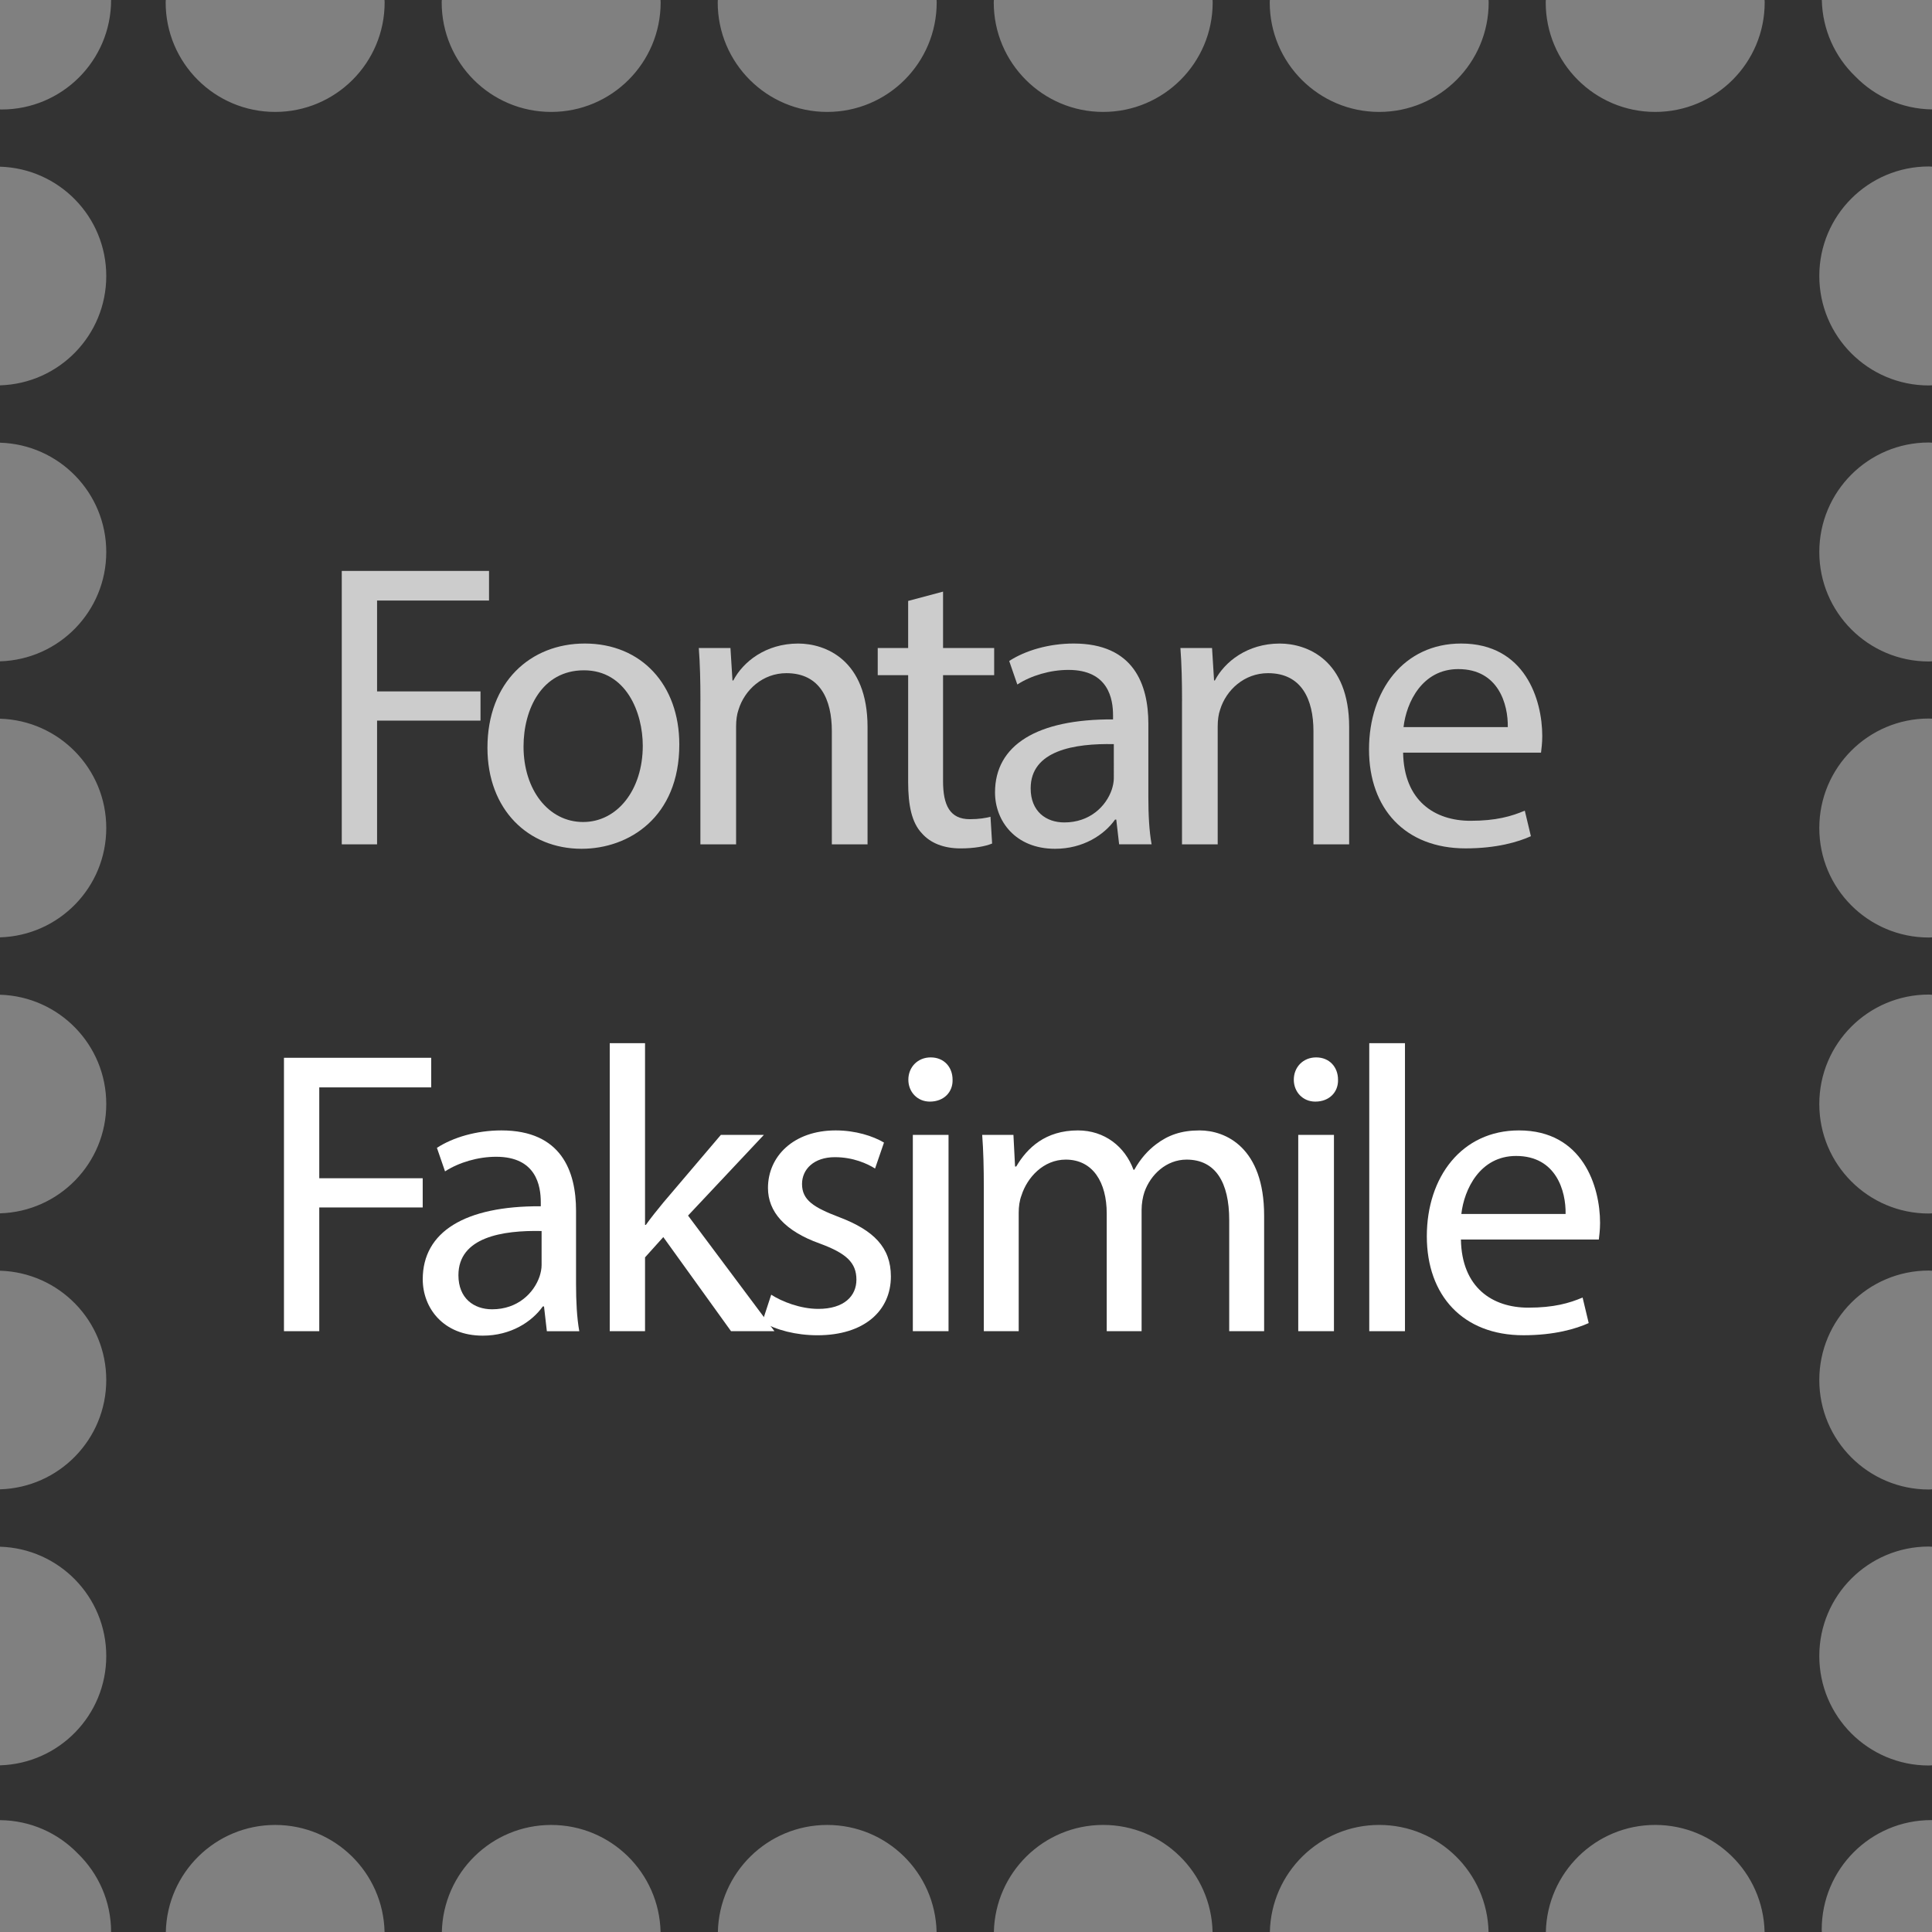 <?xml version="1.0" encoding="utf-8"?>
<!-- Generator: Adobe Illustrator 16.0.0, SVG Export Plug-In . SVG Version: 6.00 Build 0)  -->
<!DOCTYPE svg PUBLIC "-//W3C//DTD SVG 1.1//EN" "http://www.w3.org/Graphics/SVG/1.1/DTD/svg11.dtd">
<svg version="1.1" xmlns="http://www.w3.org/2000/svg" xmlns:xlink="http://www.w3.org/1999/xlink" x="0px" y="0px" width="100px"
	 height="100px" viewBox="0 0 100 100" enable-background="new 0 0 100 100" xml:space="preserve">
<rect x="0" y="0" width="100" height="100" fill="#808080" stroke="none"/>
<g id="Layer_2">
</g>
<g id="Layer_3">
	<path fill="#333333" d="M14.245,94.459c3.087,0,5.593,2.471,5.66,5.541h2.965c0.067-3.07,2.573-5.541,5.661-5.541
		c3.087,0,5.593,2.471,5.66,5.541h2.966c0.067-3.07,2.573-5.541,5.661-5.541s5.593,2.471,5.66,5.541h2.965
		c0.067-3.071,2.573-5.542,5.66-5.542s5.593,2.471,5.66,5.542h2.965c0.067-3.071,2.573-5.542,5.66-5.542s5.593,2.471,5.66,5.542
		h2.965c0.067-3.071,2.573-5.542,5.66-5.542c3.089,0,5.595,2.471,5.662,5.542h2.963c0-0.042-0.006-0.083-0.006-0.125
		c0-3.13,2.537-5.667,5.666-5.667c0.015,0,0.028,0.002,0.043,0.002v-2.837c-0.056,0.002-0.11,0.009-0.167,0.009
		c-3.13,0-5.667-2.537-5.667-5.667c0-3.129,2.537-5.666,5.667-5.666c0.057,0,0.111,0.007,0.167,0.009v-2.971
		c-0.056,0.002-0.11,0.009-0.167,0.009c-3.13,0-5.667-2.537-5.667-5.667c0-3.129,2.537-5.666,5.667-5.666
		c0.057,0,0.111,0.007,0.167,0.009v-2.97c-0.056,0.002-0.11,0.009-0.167,0.009c-3.13,0-5.667-2.537-5.667-5.667
		c0-3.129,2.537-5.666,5.667-5.666c0.057,0,0.111,0.007,0.167,0.009v-2.97c-0.056,0.001-0.11,0.008-0.167,0.008
		c-3.13,0-5.667-2.537-5.667-5.667c0-3.13,2.537-5.667,5.667-5.667c0.057,0,0.111,0.007,0.167,0.008V34.23
		c-0.056,0.001-0.11,0.008-0.167,0.008c-3.13,0-5.667-2.537-5.667-5.667c0-3.13,2.537-5.667,5.667-5.667
		c0.057,0,0.111,0.007,0.167,0.008v-2.969c-0.056,0.001-0.11,0.008-0.167,0.008c-3.13,0-5.667-2.537-5.667-5.667
		c0-3.13,2.537-5.667,5.667-5.667c0.057,0,0.111,0.007,0.167,0.008V5.663c-1.561-0.022-2.968-0.675-3.979-1.716
		C94.984,2.944,94.331,1.549,94.297,0h-2.963c0,0.042,0.006,0.083,0.006,0.125c0,3.131-2.537,5.668-5.668,5.668
		c-3.129,0-5.666-2.537-5.666-5.668c0-0.042,0.006-0.083,0.006-0.125h-2.965c0,0.042,0.006,0.083,0.006,0.125
		c0,3.131-2.537,5.668-5.666,5.668s-5.666-2.537-5.666-5.668c0-0.042,0.006-0.083,0.006-0.125h-2.965
		c0,0.042,0.006,0.083,0.006,0.125c0,3.131-2.537,5.668-5.666,5.668s-5.666-2.537-5.666-5.668c0-0.042,0.006-0.083,0.006-0.125
		h-2.965c0.001,0.042,0.006,0.083,0.006,0.125c0,3.131-2.537,5.668-5.667,5.668s-5.667-2.537-5.667-5.668
		c0-0.042,0.005-0.083,0.006-0.125h-2.966c0.001,0.042,0.006,0.083,0.006,0.125c0,3.131-2.537,5.668-5.666,5.668
		c-3.13,0-5.667-2.537-5.667-5.668c0-0.042,0.005-0.083,0.006-0.125h-2.965c0.001,0.042,0.006,0.083,0.006,0.125
		c0,3.131-2.537,5.668-5.666,5.668c-3.131,0-5.668-2.537-5.668-5.668c0-0.042,0.005-0.083,0.006-0.125H5.75v0
		c0,3.129-2.537,5.667-5.667,5.667C0.055,5.667,0.028,5.663,0,5.663v2.965c3.052,0.089,5.5,2.585,5.5,5.659
		c0,3.073-2.448,5.569-5.5,5.658v2.969c3.052,0.089,5.5,2.585,5.5,5.659S3.052,34.141,0,34.23V37.2c3.052,0.089,5.5,2.585,5.5,5.659
		S3.052,48.427,0,48.517v2.97c3.052,0.089,5.5,2.585,5.5,5.657c0,3.073-2.448,5.569-5.5,5.658v2.97c3.052,0.089,5.5,2.585,5.5,5.657
		c0,3.073-2.448,5.569-5.5,5.658v2.971c3.052,0.089,5.5,2.585,5.5,5.657c0,3.073-2.448,5.569-5.5,5.658v2.838
		c1.579,0.012,3.001,0.669,4.022,1.721C5.086,96.962,5.75,98.402,5.75,100h2.833C8.65,96.93,11.156,94.459,14.245,94.459z"/>
</g>
<g id="Layer_1">
	<g>
		<path fill="#CCCCCC" d="M17.69,29.551h7.622v1.533h-5.795v4.703h5.354v1.512h-5.354v6.404H17.69V29.551z"/>
		<path fill="#CCCCCC" d="M35.161,38.537c0,3.758-2.604,5.396-5.06,5.396c-2.75,0-4.871-2.016-4.871-5.228
			c0-3.401,2.226-5.396,5.039-5.396C33.187,33.309,35.161,35.43,35.161,38.537z M27.098,38.642c0,2.226,1.281,3.905,3.086,3.905
			c1.764,0,3.086-1.659,3.086-3.947c0-1.722-0.861-3.905-3.044-3.905S27.098,36.71,27.098,38.642z"/>
		<path fill="#CCCCCC" d="M36.254,36.291c0-1.05-0.021-1.911-0.084-2.75h1.638l0.105,1.68h0.042c0.504-0.966,1.68-1.911,3.359-1.911
			c1.407,0,3.59,0.84,3.59,4.325v6.068h-1.848v-5.858c0-1.638-0.609-3.002-2.352-3.002c-1.218,0-2.163,0.861-2.478,1.89
			c-0.084,0.231-0.126,0.546-0.126,0.861v6.11h-1.848V36.291z"/>
		<path fill="#CCCCCC" d="M48.812,30.622v2.918h2.646v1.407h-2.646v5.48c0,1.26,0.357,1.974,1.386,1.974
			c0.483,0,0.84-0.063,1.07-0.126l0.084,1.386c-0.356,0.147-0.923,0.252-1.637,0.252c-0.861,0-1.554-0.273-1.995-0.777
			c-0.525-0.546-0.714-1.449-0.714-2.646v-5.543h-1.575V33.54h1.575v-2.436L48.812,30.622z"/>
		<path fill="#CCCCCC" d="M57.926,43.702l-0.148-1.281h-0.062c-0.566,0.798-1.658,1.512-3.107,1.512
			c-2.058,0-3.107-1.449-3.107-2.918c0-2.457,2.184-3.8,6.109-3.779v-0.21c0-0.84-0.23-2.352-2.309-2.352
			c-0.945,0-1.932,0.294-2.646,0.756l-0.42-1.218c0.84-0.546,2.059-0.903,3.34-0.903c3.107,0,3.863,2.121,3.863,4.157v3.8
			c0,0.882,0.041,1.743,0.168,2.436H57.926z M57.652,38.516c-2.016-0.042-4.305,0.315-4.305,2.289c0,1.197,0.798,1.764,1.742,1.764
			c1.324,0,2.164-0.84,2.457-1.701c0.062-0.189,0.105-0.399,0.105-0.588V38.516z"/>
		<path fill="#CCCCCC" d="M61.182,36.291c0-1.05-0.021-1.911-0.084-2.75h1.637l0.105,1.68h0.041c0.504-0.966,1.68-1.911,3.359-1.911
			c1.408,0,3.592,0.84,3.592,4.325v6.068h-1.848v-5.858c0-1.638-0.609-3.002-2.352-3.002c-1.219,0-2.164,0.861-2.479,1.89
			c-0.084,0.231-0.125,0.546-0.125,0.861v6.11h-1.848V36.291z"/>
		<path fill="#CCCCCC" d="M72.625,38.957c0.043,2.499,1.639,3.527,3.486,3.527c1.322,0,2.121-0.231,2.812-0.525l0.316,1.323
			c-0.652,0.294-1.764,0.63-3.381,0.63c-3.129,0-4.998-2.058-4.998-5.123s1.807-5.48,4.768-5.48c3.316,0,4.199,2.918,4.199,4.787
			c0,0.378-0.043,0.672-0.064,0.861H72.625z M78.043,37.634c0.021-1.176-0.482-3.002-2.562-3.002c-1.867,0-2.688,1.722-2.834,3.002
			H78.043z"/>
		<path fill="#FFFFFF" d="M14.698,54.751h7.622v1.532h-5.795v4.703h5.354v1.512h-5.354v6.404h-1.827V54.751z"/>
		<path fill="#FFFFFF" d="M28.305,68.902l-0.147-1.281h-0.063c-0.567,0.799-1.659,1.512-3.107,1.512
			c-2.058,0-3.107-1.448-3.107-2.918c0-2.457,2.184-3.801,6.11-3.779v-0.21c0-0.84-0.231-2.352-2.31-2.352
			c-0.945,0-1.932,0.294-2.646,0.756l-0.42-1.218c0.84-0.546,2.058-0.902,3.338-0.902c3.107,0,3.863,2.12,3.863,4.156v3.801
			c0,0.882,0.042,1.742,0.168,2.436H28.305z M28.032,63.717c-2.016-0.043-4.304,0.314-4.304,2.288c0,1.196,0.798,1.764,1.743,1.764
			c1.323,0,2.163-0.84,2.457-1.7c0.063-0.189,0.105-0.399,0.105-0.588V63.717z"/>
		<path fill="#FFFFFF" d="M33.387,63.401h0.042c0.252-0.356,0.609-0.798,0.903-1.155l2.981-3.506h2.226l-3.926,4.178l4.472,5.984
			h-2.247l-3.506-4.871l-0.945,1.05v3.821h-1.827V53.995h1.827V63.401z"/>
		<path fill="#FFFFFF" d="M39.918,67.013c0.546,0.356,1.512,0.735,2.436,0.735c1.344,0,1.974-0.672,1.974-1.512
			c0-0.883-0.525-1.365-1.89-1.869c-1.827-0.65-2.688-1.658-2.688-2.877c0-1.637,1.323-2.98,3.506-2.98
			c1.029,0,1.932,0.293,2.499,0.629l-0.462,1.344c-0.399-0.252-1.134-0.588-2.079-0.588c-1.092,0-1.701,0.631-1.701,1.387
			c0,0.84,0.609,1.217,1.932,1.721c1.764,0.672,2.667,1.555,2.667,3.066c0,1.784-1.386,3.044-3.8,3.044
			c-1.113,0-2.142-0.272-2.855-0.692L39.918,67.013z"/>
		<path fill="#FFFFFF" d="M49.305,55.885c0.021,0.63-0.441,1.134-1.176,1.134c-0.651,0-1.113-0.504-1.113-1.134
			c0-0.65,0.483-1.154,1.155-1.154C48.864,54.73,49.305,55.234,49.305,55.885z M47.248,68.902V58.74h1.848v10.162H47.248z"/>
		<path fill="#FFFFFF" d="M50.922,61.49c0-1.049-0.021-1.91-0.084-2.75h1.617l0.084,1.638h0.062
			c0.567-0.966,1.512-1.868,3.191-1.868c1.387,0,2.436,0.84,2.877,2.036h0.043c0.314-0.567,0.713-1.008,1.133-1.323
			c0.609-0.461,1.281-0.713,2.246-0.713c1.344,0,3.34,0.881,3.34,4.408v5.984h-1.807v-5.753c0-1.952-0.713-3.128-2.205-3.128
			c-1.049,0-1.867,0.776-2.184,1.68c-0.084,0.252-0.146,0.588-0.146,0.924v6.277h-1.805v-6.089c0-1.616-0.715-2.792-2.121-2.792
			c-1.155,0-1.995,0.924-2.289,1.848c-0.105,0.272-0.146,0.588-0.146,0.902v6.131h-1.806V61.49z"/>
		<path fill="#FFFFFF" d="M69.256,55.885c0.02,0.63-0.441,1.134-1.176,1.134c-0.652,0-1.113-0.504-1.113-1.134
			c0-0.65,0.482-1.154,1.154-1.154C68.814,54.73,69.256,55.234,69.256,55.885z M67.197,68.902V58.74h1.848v10.162H67.197z"/>
		<path fill="#FFFFFF" d="M70.873,53.995h1.848v14.907h-1.848V53.995z"/>
		<path fill="#FFFFFF" d="M75.617,64.157c0.043,2.499,1.639,3.527,3.486,3.527c1.322,0,2.121-0.231,2.812-0.524l0.316,1.322
			c-0.652,0.294-1.764,0.63-3.381,0.63c-3.129,0-4.998-2.058-4.998-5.123s1.807-5.479,4.768-5.479c3.316,0,4.199,2.918,4.199,4.787
			c0,0.377-0.043,0.672-0.064,0.86H75.617z M81.035,62.834c0.021-1.176-0.482-3.002-2.562-3.002c-1.867,0-2.688,1.722-2.834,3.002
			H81.035z"/>
	</g>
</g>
</svg>
